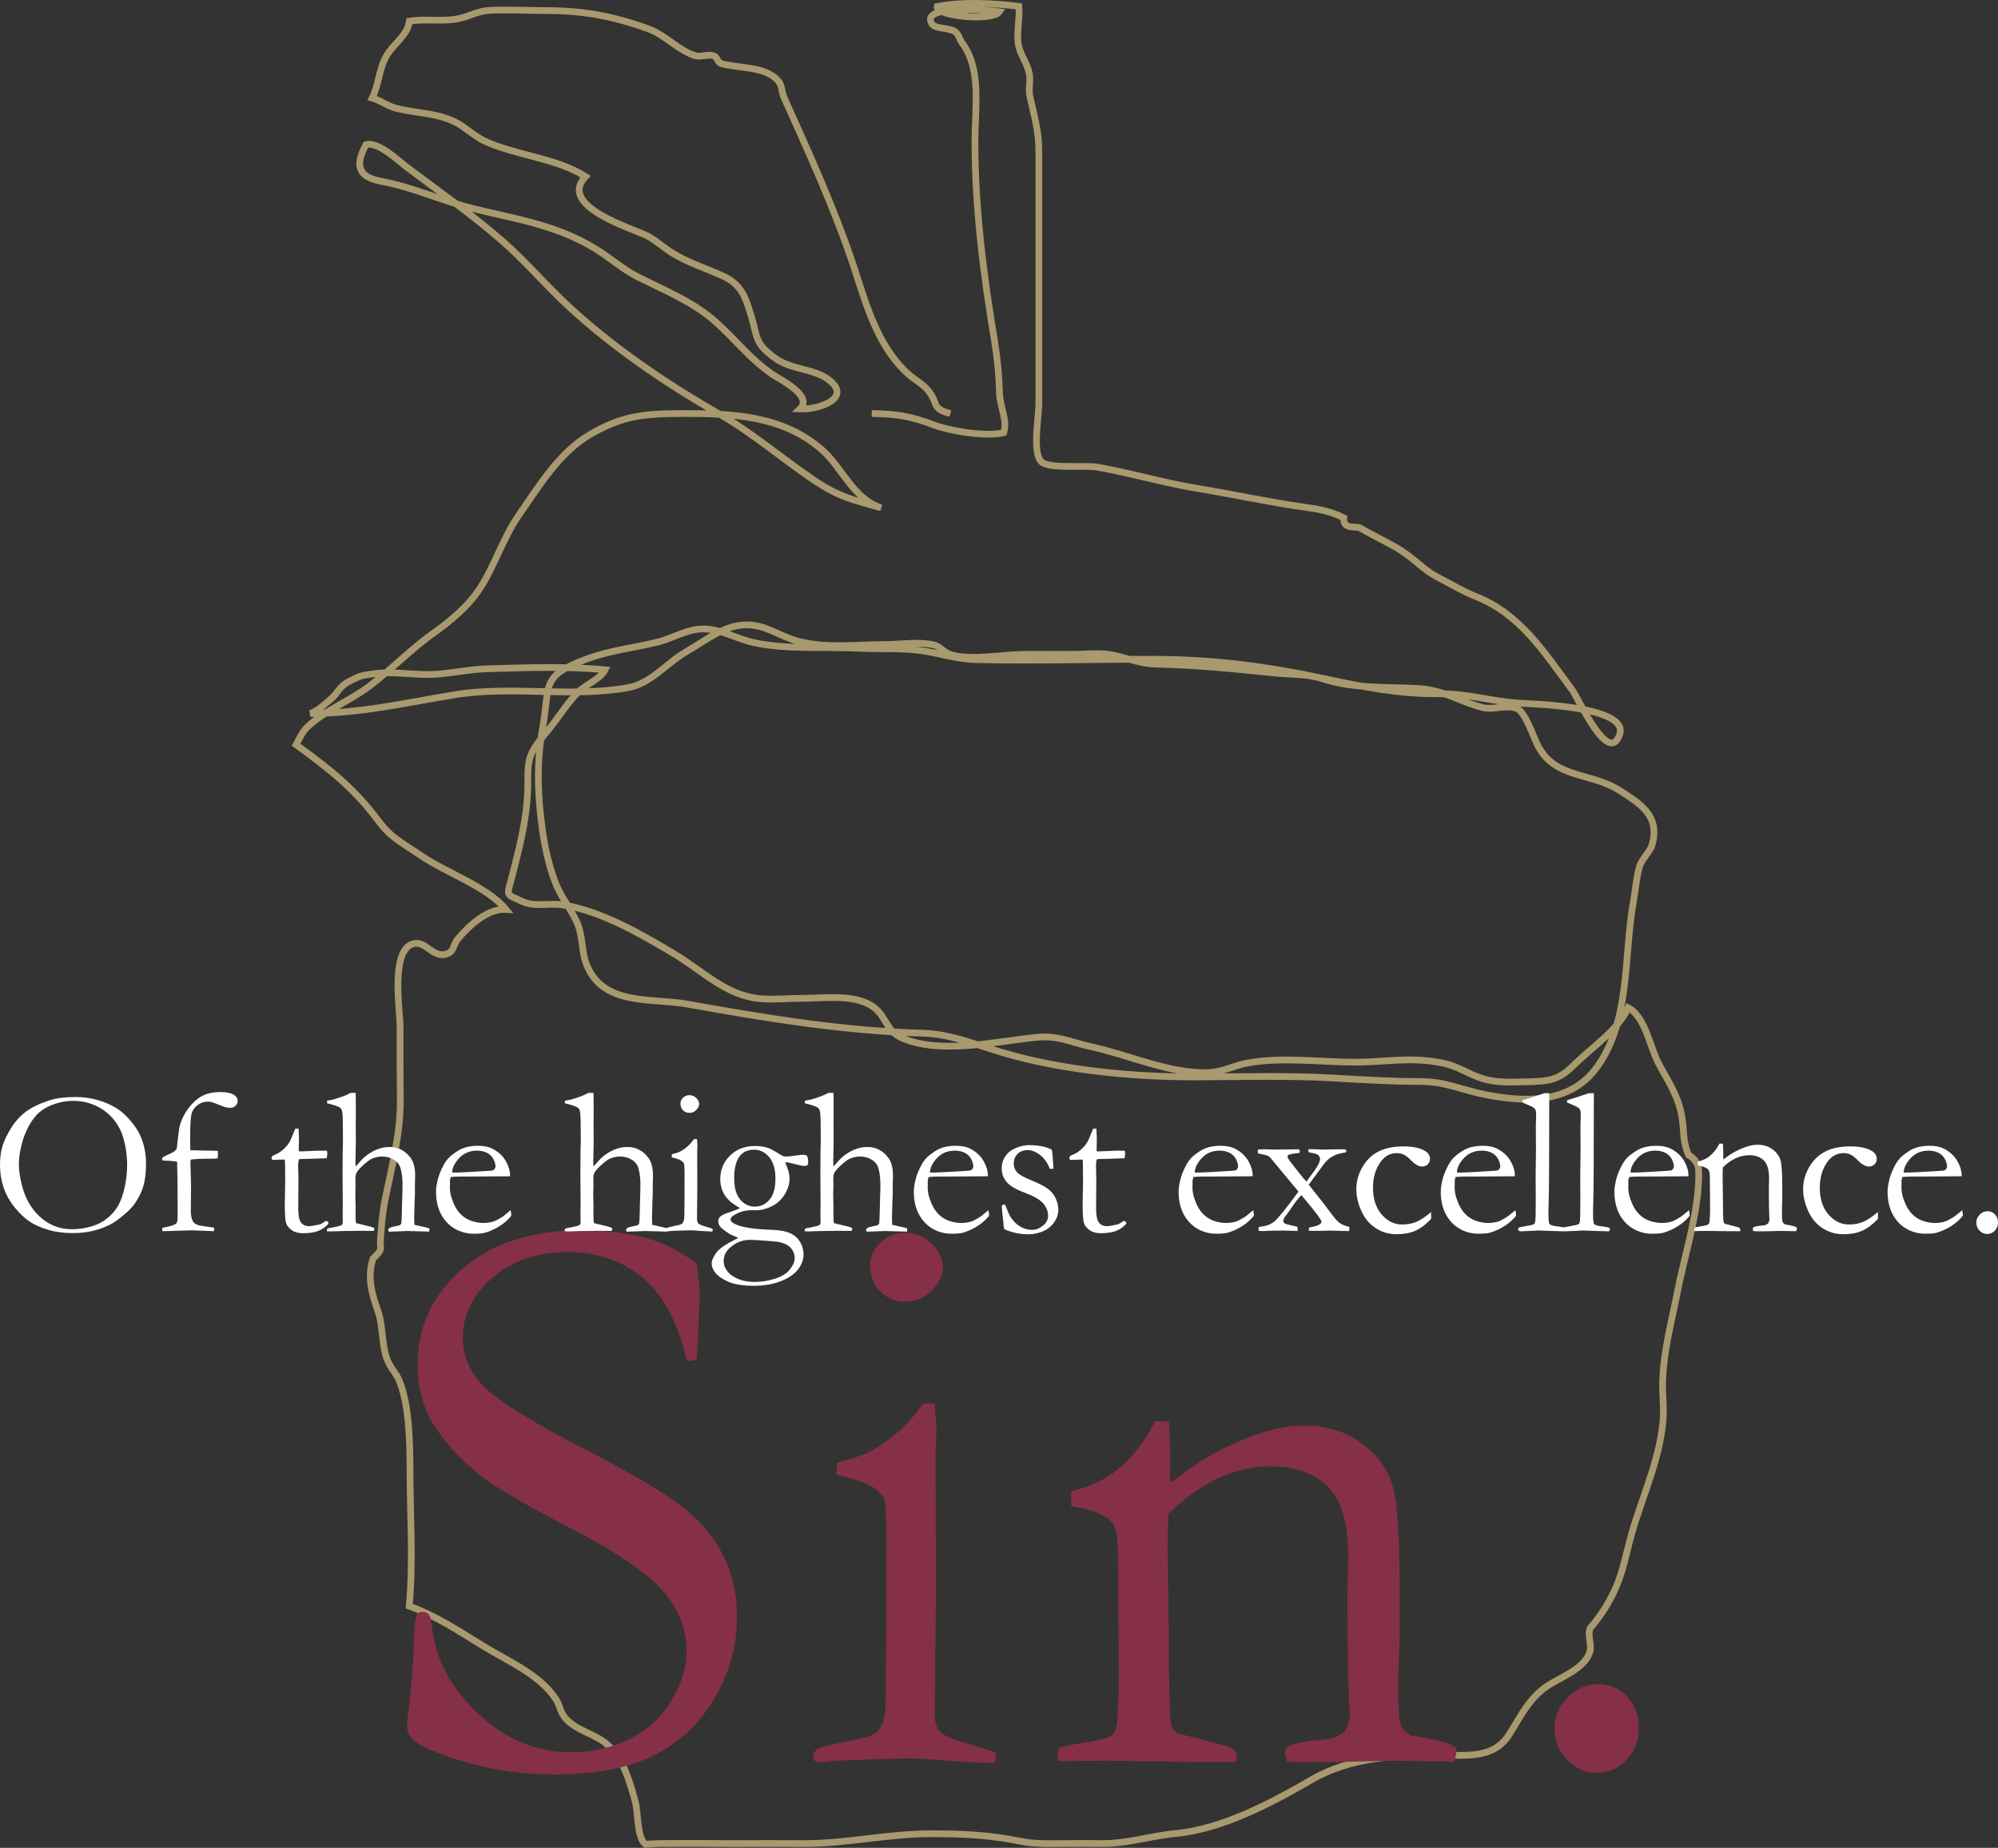 <?xml version="1.0" encoding="utf-8"?>
<!-- Generator: Adobe Illustrator 15.1.0, SVG Export Plug-In . SVG Version: 6.00 Build 0)  -->
<!DOCTYPE svg PUBLIC "-//W3C//DTD SVG 1.1//EN" "http://www.w3.org/Graphics/SVG/1.1/DTD/svg11.dtd">
<svg version="1.1" id="Ebene_1" xmlns="http://www.w3.org/2000/svg" xmlns:xlink="http://www.w3.org/1999/xlink" x="0px" y="0px"
	 width="169.341px" height="156.594px" viewBox="-5.643 -6.198 169.341 156.594"
	 enable-background="new -5.643 -6.198 169.341 156.594" xml:space="preserve">
<rect x="-5.643" y="-6.198" width="169.341" height="156.594" fill="#333333" stroke="none"/>
<path fill="none" stroke="#A8996E" stroke-width="0.57" d="M74.906,28.846c-1.57-0.406-1.055-0.814-1.738-1.769
	c-0.538-0.749-1.206-1.004-1.877-1.617c-2.609-2.39-3.515-5.881-4.569-9.056c-1.627-4.901-3.896-9.86-5.894-14.291
	c-0.314-0.697-0.078-1.106-0.73-1.679c-1.153-1.015-3.207-0.845-4.585-1.236c-0.344-0.097-0.387-0.591-0.657-0.67
	c-0.525-0.154-1.105,0.134-1.575-0.007c-1.389-0.417-2.538-1.754-3.946-2.264c-3.015-1.093-5.533-1.559-8.763-1.56
	c-1.538,0-3.125-0.094-4.665-0.019c-1.03,0.05-1.593,0.44-2.524,0.667c-1.416,0.344-2.858,0.018-4.32,0.248
	c-0.174,1.245-1.377,1.92-1.974,2.978c-0.635,1.125-0.614,2.411-1.189,3.538c0.884,0.271,1.237,0.685,2.167,0.905
	c1.741,0.412,3.312,0.351,4.905,1.147c0.797,0.398,1.659,1.249,2.587,1.656c2.675,1.175,5.984,1.399,8.426,2.945
	c-2.449,2.578,4.229,4.464,5.316,5.069c0.71,0.396,1.39,1.027,2.111,1.457c1.395,0.833,2.769,1.239,4.224,1.908
	c1.636,0.754,1.952,1.911,2.429,3.526c0.52,1.756,0.278,2.21,2.031,3.461c1.314,0.937,3.214,0.864,4.428,1.748
	c2.136,1.553-0.625,2.592-2.367,2.527c1.176-1.129-1.757-2.526-2.37-2.953c-1.974-1.374-3.146-3.015-4.933-4.565
	c-1.796-1.558-4.185-2.554-6.356-3.629c-1.349-0.668-2.331-1.6-3.626-2.396c-3.399-2.089-6.762-2.529-10.518-3.463
	c-2.562-0.637-4.957-1.782-7.678-2.284c-2.064-0.38-2.202-1.427-1.307-3.103c1.006-0.322,2.806,1.4,3.347,1.808
	c2.707,2.04,5.585,4.066,8.144,6.289c2.012,1.748,3.693,3.753,5.625,5.544c3.795,3.516,8.299,6.588,12.759,9.136
	c2.927,1.673,5.296,3.753,8.072,5.63c2.24,1.515,3.416,1.693,5.737,2.37c-2.362-0.727-3.342-3.451-5.025-4.918
	c-3.335-2.903-7.526-3.083-11.652-3.077c-3.247,0.006-5.188,0.109-8.068,1.812c-2.561,1.515-4.267,4.332-5.975,6.799
	c-1.37,1.98-2.011,4.205-3.264,6.153c-1,1.557-2.519,2.813-3.991,3.86c-1.859,1.32-3.491,3.004-5.315,4.405
	c-1.51,1.161-3.435,1.948-4.878,3.12c-0.888,0.722-0.904,0.942-1.429,1.918c2.862,2.094,4.881,3.647,6.964,6.439
	c1.088,1.457,1.904,1.787,3.744,3.036c2.023,1.373,5.5,2.566,7.077,4.478c-1.544-0.104-3.198,1.434-4.092,2.528
	c-0.459,0.562-0.259,1.141-1.128,1.298c-0.99,0.18-1.607-1.105-2.526-0.94c-2.103,0.379-1.229,5.642-1.229,7.045
	c0,2.033-0.007,4.066,0.02,6.1c0.037,2.922-0.706,5.701-1.288,8.557c-0.247,1.214-0.297,2.184-0.396,3.371
	c-0.011,0.276-0.005,0.55,0.019,0.824c-0.108,0.38-0.63,0.738-0.664,0.849c-0.472,1.554-0.105,2.897,0.438,4.427
	c0.47,1.322,0.286,3.182,0.903,4.367c0.425,0.819,0.668,0.901,0.958,1.657c0.814,2.128,0.849,5.333,0.853,7.627
	c0.006,3.743,0.284,7.61-0.069,11.333c2.362,0.862,4.238,2.141,6.352,3.432c2.034,1.24,4.742,2.391,6.073,4.444
	c0.459,0.708,0.314,1.155,0.993,1.813c0.907,0.885,2.318,1.16,3.3,1.985c1.4,1.179,1.933,3.056,2.437,4.884
	c0.272,0.984,0.134,3.147,0.892,3.633c0.665-0.065,1.332-0.09,2.001-0.071c1.787-0.028,3.578,0.003,5.364,0.003
	c1.978,0,3.955-0.016,5.932,0c3.669,0.029,7.187-0.836,10.907-0.833c2.755,0.001,4.991,0.114,7.614,0.647
	c1.153,0.234,2.264,0.189,3.457,0.186c1.105-0.005,2.213-0.02,3.319-0.003c2.197,0.033,4.134-0.642,6.298-0.845
	c3.977-0.371,8.137-2.584,11.614-4.6c3.186-1.848,7.127-2.074,10.804-2.048c2.369,0.017,4.565,0.302,5.863-1.729
	c0.908-1.424,1.473-2.684,2.782-3.789c1.157-0.978,3.627-1.663,4.066-3.25c0.183-0.658-0.233-1.326,0.031-1.998
	c0.88-1.012,1.594-2.133,2.142-3.365c0.683-1.527,0.929-3.104,1.387-4.686c0.916-3.168,2.34-6.196,2.638-9.479
	c0.101-1.118-0.065-2.29-0.03-3.41c0.079-2.552,0.781-5.139,1.271-7.631c0.524-2.672,1.451-5.64,1.706-8.331
	c0.049-0.52,0.155-1.8,0.011-2.3c-0.159-0.381-0.424-0.677-0.795-0.886c-0.502-1.191-0.356-1.842-0.547-3.133
	c-0.272-1.838-1.182-3.093-2.022-4.687c-0.691-1.312-1.104-3.935-2.551-4.664c-0.792,1.861-3.138,3.412-4.581,4.847
	c-1.334,1.326-2.102,1.39-4.089,1.434c-1.279,0.027-2.495,0.103-3.72-0.291c-1.164-0.375-2.033-1.03-3.286-1.289
	c-2.803-0.578-4.771-0.076-7.547-0.084c-2.907-0.01-6.237-0.463-9.095,0.084c-1.043,0.199-2.082,0.749-3.203,0.798
	c-3.236,0.144-6.799-1.497-9.92-2.172c-1.785-0.386-2.818-0.997-4.713-0.813c-3.406,0.334-8.157,1.493-11.432,0.032
	c-1.209-0.54-1.303-1.664-2.143-2.415c-1.521-1.36-4.316-0.928-6.206-0.927c-1.158,0.001-2.374,0.125-3.521,0.041
	c-2.958-0.215-4.94-2.348-7.481-3.86c-2.831-1.686-6.15-3.603-9.397-4.104c-1.074-0.166-2.361,0.207-3.396-0.287
	c-1.471-0.701-1.33-0.295-0.8-2.358c0.722-2.804,1.326-5.242,1.277-8.148c-0.034-2.063,0.55-2.563,1.84-4.156
	c0.798-0.986,1.563-2.225,2.449-3.101c0.635-0.628,1.854-1.074,2.258-1.866c-3.265-0.31-6.729-0.179-10.015-0.083
	c-1.464,0.043-2.834,0.356-4.285,0.459c-1.741,0.124-3.569-0.283-5.296-0.04c-1.08,0.152-1.103,0.15-2.024,0.612
	c-0.982,0.492-1.034,1.062-1.611,1.52c-0.608,0.481-0.858,0.853-1.736,1.237c4.166,0.002,8.175-0.928,12.24-1.592
	c4.834-0.789,9.943,0.267,14.702-0.603c1.916-0.35,3.23-2.076,4.902-3.041c1.622-0.936,3.146-2.221,4.99-2.274
	c1.768-0.051,2.761,0.924,4.527,1.393c2.314,0.614,5.024,0.276,7.39,0.269c1.217-0.003,3.024-0.285,4.248,0.082
	c0.323,0.097,0.713,0.603,1.248,0.771c1.712,0.539,4.501-0.021,6.313-0.021c1.361,0,2.723-0.001,4.082,0
	c0.869,0,1.808-0.108,2.669-0.031c1.554,0.14,2.742,0.828,4.334,0.862c3.444,0.074,6.671,0.402,10.074,0.752
	c1.411,0.146,2.692,0.056,4.056,0.49c2.687,0.854,5.228,0.678,8.072,0.821c2.227,0.111,3.553,1.134,5.539,1.627
	c0.841,0.208,2.143-0.296,2.906,0.093c0.71,0.361,1.381,2.456,1.742,3.143c1.484,2.831,4.504,2.212,6.95,3.801
	c1.669,1.085,3.437,2.103,2.719,4.591c-0.157,0.546-0.908,1.272-1.072,1.851c-0.259,0.915-0.34,2.011-0.512,2.971
	c-0.832,4.638-0.228,10.045-3.068,13.99c-2.231,3.1-5.987,3.043-9.474,2.356c-1.968-0.388-3.387-1.12-5.559-1.117
	c-2.458,0.003-4.846-0.151-7.306-0.293c-3.847-0.221-7.729-0.106-11.583-0.094c-5.327,0.018-11.387-0.556-16.482-2.062
	c-2.349-0.695-4.398-1.586-6.852-1.65c-6.543-0.174-13.355-1.289-19.797-2.45c-3.114-0.561-7.149,0.182-8.584-3.311
	c-0.482-1.173-0.294-2.553-0.905-3.787c-0.602-1.213-1.366-2.109-1.838-3.412c-0.49-1.353-0.833-2.9-1.014-4.213
	c-0.41-2.956-0.52-5.688,0.011-8.66c0.664-3.723-0.226-4.406,3.774-5.884c1.993-0.737,3.972-0.921,6.005-1.43
	c1.178-0.296,2.336-1.007,3.557-1.096c1.608-0.117,2.998,0.798,4.512,1.136c2.84,0.632,6.169,0.343,9.066,0.495
	c1.629,0.086,3.307-0.031,4.926,0.164c1.678,0.202,3.151,0.755,4.898,0.795c4.972,0.113,9.979-0.032,14.953-0.032
	c5.133,0,9.737,0.604,14.775,1.689c3.132,0.675,6.301,1.28,9.512,1.236c2.377-0.032,4.489,0.656,6.885,0.803
	c1.079,0.067,9.242,0.268,8.424,2.65c-0.932,2.717-3.521-3.106-4.014-3.768c-2.416-3.246-4.407-6.431-8.158-7.92
	c-1.107-0.44-2.048-1.023-3.109-1.564c-1.543-0.786-2.136-1.757-3.847-2.702c-0.977-0.54-1.995-1.039-2.96-1.595
	c-0.209-0.016-0.418-0.032-0.628-0.048c-0.481-0.022-0.703-0.277-0.666-0.765c-1.106-0.545-2.002-0.72-3.324-0.902
	c-2.971-0.412-6.058-1.099-8.945-1.566c-2.912-0.47-5.782-1.332-8.646-1.832c-0.998-0.174-4.024,0.176-4.7-0.438
	c-0.815-0.741-0.229-3.827-0.229-4.89V21.01v-8.83c0-1.836,0.002-3.672,0-5.508c0-1.839-0.387-2.962-0.762-4.72
	c-0.139-0.651,0.076-1.307-0.052-1.935c-0.185-0.905-0.689-1.425-0.896-2.311c-0.234-1.011,0.122-2.322,0.02-3.362
	c-2.1-0.284-4.855-0.401-6.932,0.008c-0.194,0.813,4.729,1.298,5.289,0.438c-0.711-0.1-6.938-0.661-5.7,1.075
	c0.263,0.368,1.469,0.309,1.901,0.602c0.366,0.249,0.405,0.681,0.653,1.013c1.63,2.177,1.069,5.511,1.063,8.223
	c-0.01,5.681,0.733,11.441,1.666,17.039c0.25,1.513,0.375,2.881,0.418,4.414c0.031,1.089,0.701,2.284,0.351,3.316
	c-1.582,0.364-4.532-0.136-5.925-0.664c-1.975-0.75-3.176-0.924-5.254-0.962"/>
<g>
	<path fill="#853046" d="M53.406,100.868c0.182,1.504,0.273,2.37,0.273,2.598l-0.137,3.042c-0.046,1.299-0.103,2.131-0.171,2.495
		c-0.205,0.091-0.376,0.137-0.513,0.137l-0.308-0.068c-0.729-3.19-1.965-5.515-3.709-6.973c-1.742-1.458-3.868-2.188-6.374-2.188
		c-2.598,0-4.729,0.729-6.392,2.188c-1.664,1.458-2.495,3.156-2.495,5.093c0,1.481,0.581,2.837,1.743,4.067s4.136,3.071,8.921,5.523
		c3.646,1.884,6.255,3.425,7.827,4.622s2.757,2.584,3.555,4.158c0.797,1.573,1.196,3.329,1.196,5.268
		c0,2.441-0.632,4.734-1.897,6.877c-1.264,2.145-2.968,3.759-5.109,4.842c-2.143,1.083-4.979,1.625-8.511,1.625
		c-3.076,0-6.027-0.49-8.853-1.47c-1.664-0.593-2.678-1.071-3.042-1.436c-0.365-0.364-0.547-0.752-0.547-1.162
		c0-0.251,0.022-0.569,0.068-0.957c0.318-2.688,0.489-4.899,0.513-6.631c0.045-1.071,0.125-1.697,0.239-1.88
		c0.091-0.159,0.262-0.239,0.513-0.239c0.205,0,0.37,0.074,0.496,0.222c0.124,0.148,0.21,0.428,0.256,0.838
		c0.25,2.803,1.549,5.31,3.896,7.52c2.324,2.211,4.956,3.315,7.896,3.315c1.8,0,3.457-0.376,4.974-1.128
		c1.515-0.752,2.699-1.84,3.555-3.264c0.854-1.424,1.281-2.809,1.281-4.153c0-1.846-0.649-3.532-1.948-5.059
		s-3.908-3.31-7.827-5.349c-3.92-2.039-6.472-3.526-7.656-4.461c-1.914-1.526-3.35-3.145-4.307-4.854
		c-0.707-1.321-1.06-2.859-1.06-4.614c0-3.167,1.253-5.851,3.76-8.05c2.506-2.198,5.867-3.298,10.083-3.298
		c2.324,0,4.329,0.263,6.016,0.786C50.842,99.262,52.107,99.934,53.406,100.868z"/>
	<path fill="#853046" d="M65.245,118.779l0.034-1.009c1.48-0.434,2.278-0.686,2.393-0.754c0.82-0.365,1.68-0.926,2.581-1.68
		c0.899-0.756,1.657-1.602,2.272-2.539c0.273-0.045,0.489-0.068,0.649-0.068l0.41,0.034c0.091,1.094,0.137,1.892,0.137,2.393
		c0,0.114-0.023,0.627-0.068,1.538v1.812l0.034,9.844l-0.103,10.425c-0.023,0.844,0.113,1.43,0.41,1.76
		c0.296,0.331,1.173,0.701,2.632,1.111c0.911,0.251,1.595,0.467,2.051,0.649c0.068,0.159,0.103,0.296,0.103,0.41
		c0,0.137-0.058,0.308-0.171,0.513c-0.889-0.023-2.028-0.08-3.418-0.171c-1.892-0.159-3.145-0.239-3.76-0.239
		c-0.297,0-2.119,0.057-5.469,0.171c-0.684,0.022-1.345,0.079-1.982,0.171c-0.114,0-0.297-0.034-0.547-0.103
		c-0.114-0.159-0.171-0.296-0.171-0.41c0-0.319,0.216-0.569,0.649-0.752c0.091-0.046,1.253-0.308,3.486-0.785
		c0.729-0.136,1.207-0.364,1.436-0.683c0.387-0.477,0.581-1.24,0.581-2.287c0.045-1.752,0.068-6.552,0.068-14.402
		c0-1.569-0.068-2.548-0.205-2.936c-0.114-0.271-0.416-0.584-0.906-0.938C67.882,119.501,66.84,119.143,65.245,118.779z
		 M68.116,101.039c0-0.752,0.291-1.401,0.871-1.948c0.582-0.547,1.282-0.82,2.103-0.82c0.843,0,1.583,0.308,2.222,0.923
		c0.638,0.615,0.957,1.276,0.957,1.982c0,0.707-0.319,1.373-0.957,2c-0.639,0.627-1.379,0.939-2.222,0.939
		c-0.844,0-1.55-0.285-2.119-0.854C68.401,102.692,68.116,101.951,68.116,101.039z"/>
	<path fill="#853046" d="M84.092,141.918c0.569-0.159,1.23-0.295,1.982-0.408c1.436-0.205,2.295-0.443,2.58-0.716
		s0.428-0.897,0.428-1.874l0.068-1.227c0.022-0.453,0.034-1.033,0.034-1.737l-0.068-10.458c0-1.407-0.183-2.316-0.547-2.725
		c-0.615-0.636-1.755-1.079-3.418-1.329v-1.247c1.663-0.457,2.939-1.052,3.828-1.783c1.299-1.027,2.393-2.422,3.281-4.182
		l1.162,0.034c0.068,1.075,0.103,1.841,0.103,2.298v2.264l0.034,0.617c0.273-0.184,0.592-0.412,0.957-0.687
		c1.367-1.028,2.769-1.87,4.204-2.521c1.436-0.652,2.711-1.104,3.828-1.355c0.706-0.183,1.504-0.274,2.393-0.274
		c1.868,0,3.475,0.502,4.819,1.506c1.344,1.005,2.216,2.185,2.614,3.542s0.599,4.056,0.599,8.094v5.168
		c0,0.137-0.017,0.593-0.052,1.368c-0.033,0.776-0.051,1.666-0.051,2.669c0,1.598,0.068,2.613,0.205,3.047
		c0.113,0.297,0.41,0.593,0.889,0.89c2.188,0.297,3.463,0.65,3.828,1.061v0.273c0,0.228-0.068,0.513-0.205,0.854h-0.649
		l-4.512-0.068l-4.443,0.103c-1.641,0.046-3.156,0.034-4.546-0.034l-0.205-0.718c0-0.137,0.079-0.319,0.239-0.547
		c0.615-0.273,1.48-0.456,2.598-0.548c0.66-0.045,1.116-0.113,1.367-0.205c0.25-0.091,0.558-0.273,0.923-0.548
		c0.273-0.548,0.41-1.004,0.41-1.369c0-0.159-0.023-0.479-0.068-0.958c-0.068-1.05-0.114-3.662-0.137-7.839v-1.78l0.068-2.738
		c0-2.943-0.593-4.974-1.777-6.092c-1.186-1.119-2.769-1.678-4.751-1.678c-1.527,0-3.02,0.336-4.478,1.008
		c-1.459,0.673-2.871,1.682-4.238,3.025c-0.046,1.094-0.068,2.028-0.068,2.803l0.103,7.554c0,3.942,0.057,6.357,0.171,7.246
		c0.045,0.364,0.125,0.615,0.239,0.752c0.182,0.183,0.547,0.331,1.094,0.444c0.547,0.114,1.179,0.273,1.897,0.479
		c0.717,0.205,1.189,0.33,1.418,0.376c0.455,0.114,0.763,0.342,0.923,0.684l-0.034,0.684h-3.589l-7.383-0.103
		c-1.709,0.023-2.792,0.034-3.247,0.034h-0.854l-0.068-0.444C83.99,142.443,84.024,142.215,84.092,141.918z"/>
	<path fill="#853046" d="M126.113,140.278c0-1.002,0.372-1.88,1.116-2.632s1.608-1.128,2.593-1.128c0.961,0,1.774,0.354,2.438,1.06
		s0.996,1.595,0.996,2.666s-0.35,1.972-1.048,2.7s-1.54,1.094-2.523,1.094c-0.962,0-1.798-0.371-2.508-1.111
		S126.113,141.303,126.113,140.278z"/>
</g>
<g>
	<path fill="#FFFFFF" d="M-5.643,92.506c0-0.598,0.071-1.129,0.215-1.595s0.386-0.972,0.726-1.517s0.75-1,1.23-1.366
		s1.146-0.69,1.995-0.972c0.598-0.193,1.354-0.289,2.268-0.289c0.615,0,1.217,0.082,1.807,0.246
		c0.588,0.164,1.123,0.393,1.604,0.686s0.961,0.744,1.441,1.354c0.334,0.422,0.586,0.875,0.756,1.361
		c0.223,0.639,0.334,1.299,0.334,1.979c0,0.773-0.074,1.414-0.225,1.924c-0.148,0.51-0.399,1.014-0.751,1.512
		c-0.275,0.387-0.747,0.832-1.415,1.336c-0.445,0.34-0.999,0.614-1.661,0.822s-1.377,0.312-2.145,0.312
		c-0.779,0-1.474-0.092-2.083-0.273s-1.118-0.402-1.525-0.663s-0.826-0.646-1.256-1.155c-0.432-0.51-0.758-1.072-0.98-1.688
		S-5.643,93.233-5.643,92.506z M0.456,97.973c0.492,0,1.003-0.068,1.533-0.206s1.001-0.366,1.411-0.686s0.73-0.683,0.962-1.09
		s0.418-0.931,0.559-1.569s0.211-1.277,0.211-1.916c0-0.797-0.117-1.584-0.352-2.363c-0.182-0.592-0.478-1.121-0.888-1.587
		s-0.905-0.826-1.485-1.081s-1.198-0.383-1.854-0.383c-0.533,0-1.055,0.088-1.564,0.264s-0.929,0.4-1.257,0.673
		s-0.633,0.659-0.914,1.16s-0.495,1.054-0.642,1.657s-0.22,1.137-0.22,1.6c0,0.486,0.073,1.037,0.22,1.652s0.347,1.148,0.603,1.6
		c0.254,0.451,0.567,0.851,0.939,1.199s0.79,0.615,1.253,0.8S-0.071,97.973,0.456,97.973z"/>
	<path fill="#FFFFFF" d="M10.486,91.276c1.459,0.035,2.235,0.053,2.329,0.053c0.012,0.129,0.018,0.227,0.018,0.291
		c0,0.076-0.009,0.189-0.026,0.342c-0.146,0.023-0.296,0.035-0.448,0.035h-0.334c-0.727,0-1.23,0.027-1.512,0.08
		c-0.012,0.135-0.018,0.236-0.018,0.307c0,0.029,0.003,0.074,0.009,0.133c0.029,0.92,0.044,1.477,0.044,1.67l-0.018,2.258
		c0,0.334,0.056,0.613,0.167,0.836c0.064,0.129,0.185,0.23,0.36,0.307c0.111,0.053,0.381,0.105,0.809,0.158
		c0.322,0.047,0.539,0.08,0.65,0.098c0,0.123-0.009,0.217-0.026,0.281l-0.123,0.008c-0.281-0.018-0.647-0.031-1.099-0.043
		l-0.65-0.027l-2.215,0.07h-0.29L8.104,97.86c0.088-0.018,0.152-0.033,0.193-0.045c0.504-0.094,0.829-0.199,0.976-0.316
		c0.059-0.047,0.1-0.131,0.123-0.254c0.012-0.07,0.018-0.398,0.018-0.984c0-1.67-0.015-3.004-0.044-4
		c-0.152-0.047-0.387-0.076-0.703-0.088c-0.117,0-0.302-0.012-0.554-0.035l-0.018-0.098c0-0.071,0.029-0.131,0.088-0.179
		c0.023-0.023,0.27-0.146,0.738-0.366c0.182-0.082,0.311-0.184,0.387-0.307c0.041-0.064,0.064-0.199,0.07-0.404
		c0.006-0.094,0.023-0.256,0.053-0.484c0.07-0.604,0.126-0.978,0.167-1.119c0.105-0.393,0.282-0.784,0.532-1.175
		c0.248-0.39,0.549-0.731,0.9-1.026c0.258-0.211,0.549-0.369,0.875-0.475c0.324-0.105,0.695-0.158,1.111-0.158
		c0.557,0,0.964,0.09,1.222,0.27c0.176,0.123,0.264,0.28,0.264,0.473c0,0.162-0.062,0.303-0.185,0.419s-0.275,0.175-0.457,0.175
		c-0.223,0-0.463-0.057-0.721-0.168c-0.486-0.193-0.762-0.299-0.826-0.316c-0.111-0.029-0.226-0.043-0.343-0.043
		c-0.322,0-0.617,0.103-0.884,0.309s-0.435,0.459-0.505,0.759s-0.105,0.974-0.105,2.021C10.477,90.619,10.48,90.964,10.486,91.276z"
		/>
	<path fill="#FFFFFF" d="M19.39,89.44l0.272,0.008l0.035,0.836l-0.018,1.08c0.111,0.006,0.182,0.01,0.211,0.01
		c0.152,0,0.442-0.012,0.87-0.035c0.275-0.018,0.539-0.027,0.791-0.027c0.117,0,0.293,0.004,0.527,0.01
		c0.012,0.117,0.018,0.211,0.018,0.281c0,0.076-0.018,0.195-0.053,0.359h-0.149l-1.362,0.045l-0.677,0.018l-0.158,0.018
		c-0.047,0.146-0.07,0.316-0.07,0.51l0.026,1.318l-0.018,2.32c0,0.609,0.079,1.014,0.237,1.213c0.152,0.205,0.381,0.307,0.686,0.307
		c0.152,0,0.439-0.047,0.861-0.141c0.129-0.029,0.302-0.125,0.519-0.289h0.079c0.053,0,0.095,0.016,0.128,0.048
		c0.031,0.032,0.048,0.075,0.048,0.128l-0.009,0.061c-0.252,0.275-0.541,0.477-0.865,0.603c-0.326,0.126-0.758,0.188-1.297,0.188
		c-0.381,0-0.696-0.088-0.945-0.264s-0.408-0.383-0.479-0.623s-0.105-0.766-0.105-1.574l0.035-1.977L18.52,92.92v-0.352
		c0-0.164-0.006-0.328-0.018-0.492l-0.149-0.01l-0.721,0.027l-0.07,0.008c-0.064,0-0.113-0.014-0.145-0.043
		c-0.033-0.029-0.049-0.064-0.049-0.105c0-0.07,0.021-0.128,0.066-0.172c0.043-0.044,0.177-0.113,0.399-0.207
		c0.152-0.064,0.329-0.186,0.532-0.364c0.201-0.179,0.373-0.376,0.514-0.593c0.07-0.117,0.17-0.34,0.299-0.668
		C19.273,89.709,19.343,89.539,19.39,89.44z"/>
	<path fill="#FFFFFF" d="M22.124,97.903c0.686-0.123,1.081-0.217,1.187-0.28c0.064-0.041,0.097-0.135,0.097-0.281l-0.009-0.579
		l0.009-1.027l-0.018-2.617l0.009-0.975v-0.694l0.026-0.853c0-1.334-0.013-2.132-0.04-2.393c-0.025-0.26-0.077-0.423-0.153-0.487
		c-0.141-0.134-0.527-0.274-1.16-0.421V87.25c0-0.041,0.006-0.1,0.018-0.176c0.082-0.012,0.161-0.025,0.237-0.043
		s0.149-0.029,0.22-0.035c0.697-0.199,1.204-0.393,1.521-0.58h0.431c0.012,0.164,0.018,0.683,0.018,1.557l-0.009,1.116l0.009,1.442
		l-0.035,1.775c0,0.105,0.006,0.223,0.018,0.352c0.37-0.428,0.64-0.713,0.81-0.854c0.306-0.246,0.631-0.441,0.978-0.586
		c0.347-0.144,0.71-0.215,1.092-0.215c0.722,0,1.312,0.304,1.77,0.912c0.265,0.357,0.396,0.863,0.396,1.52l-0.026,0.895l0.009,0.5
		l-0.035,0.869c-0.023,0.721-0.035,1.147-0.035,1.282c0,0.151,0.006,0.356,0.018,0.614l0.501,0.114
		c0.334,0.07,0.592,0.134,0.773,0.192l-0.009,0.273l-1.872-0.053c-0.105,0-0.393,0.012-0.861,0.035
		c-0.287,0.012-0.454,0.018-0.501,0.018H27.31c-0.029-0.053-0.044-0.098-0.044-0.133v-0.078c0.082-0.105,0.234-0.176,0.457-0.211
		l0.527-0.123c0.07-0.059,0.111-0.12,0.123-0.185c0.023-0.151,0.05-0.907,0.079-2.265l0.018-0.648
		c0.023-0.686-0.029-1.252-0.158-1.703c-0.083-0.311-0.27-0.557-0.56-0.742c-0.291-0.184-0.627-0.275-1.009-0.275
		c-0.317,0-0.616,0.066-0.898,0.201c-0.193,0.1-0.426,0.272-0.696,0.518c-0.27,0.246-0.458,0.457-0.563,0.633
		c-0.07,0.116-0.105,0.309-0.105,0.578l0.009,0.613l-0.018,0.639c0,0.053,0.009,0.418,0.026,1.096l-0.009,0.561l0.018,0.612
		c0.006,0.088,0.015,0.151,0.026,0.192l1.239,0.299c0.064,0.018,0.161,0.054,0.29,0.107l0.026,0.1c0,0.029-0.015,0.078-0.044,0.145
		c-0.17,0.006-0.299,0.008-0.387,0.008l-0.686-0.008l-1.512,0.018l-1.134,0.035c-0.059-0.006-0.146-0.012-0.264-0.018l-0.009-0.062
		C22.054,98.031,22.077,97.973,22.124,97.903z"/>
	<path fill="#FFFFFF" d="M37.585,93.483l-3.524,0.025l-0.668-0.001c-0.27,0-0.545,0.013-0.826,0.036
		c-0.053,0.176-0.079,0.297-0.079,0.361l0.009,0.088v0.088l-0.009,0.43c0,0.357,0.112,0.796,0.338,1.314s0.548,0.914,0.967,1.187
		s0.942,0.417,1.569,0.435c0.334-0.018,0.601-0.059,0.8-0.123s0.48-0.213,0.844-0.447l0.633-0.52l0.053,0.352
		c0,0.041-0.003,0.086-0.009,0.133c-0.264,0.334-0.598,0.627-1.002,0.879s-0.814,0.436-1.23,0.553
		c-0.199,0.053-0.527,0.08-0.984,0.08c-0.416,0-0.826-0.086-1.23-0.256c-0.598-0.258-1.067-0.672-1.411-1.243
		c-0.342-0.571-0.514-1.265-0.514-2.079c0-0.258,0.049-0.588,0.145-0.992c0.098-0.404,0.271-0.836,0.523-1.293
		c0.17-0.311,0.378-0.564,0.624-0.764c0.352-0.281,0.659-0.479,0.923-0.59c0.381-0.158,0.823-0.236,1.327-0.236
		c0.545,0,0.99,0.1,1.336,0.299c0.469,0.264,0.818,0.604,1.05,1.02s0.348,0.797,0.348,1.143V93.483z M32.681,93.166h0.413
		c0.299,0,1.189-0.047,2.672-0.141c0.234-0.012,0.378-0.035,0.431-0.07c0.105-0.111,0.158-0.211,0.158-0.299
		c0-0.182-0.059-0.389-0.176-0.62s-0.298-0.41-0.541-0.536s-0.525-0.189-0.848-0.189c-0.68,0-1.225,0.256-1.635,0.766
		C32.839,92.463,32.681,92.826,32.681,93.166z"/>
	<path fill="#FFFFFF" d="M42.281,97.903c0.686-0.123,1.081-0.217,1.187-0.28c0.064-0.041,0.097-0.135,0.097-0.281l-0.009-0.579
		l0.009-1.027l-0.018-2.617l0.009-0.975v-0.694l0.026-0.853c0-1.334-0.013-2.132-0.04-2.393c-0.025-0.26-0.077-0.423-0.153-0.487
		c-0.141-0.134-0.527-0.274-1.16-0.421V87.25c0-0.041,0.006-0.1,0.018-0.176c0.082-0.012,0.161-0.025,0.237-0.043
		s0.149-0.029,0.22-0.035c0.697-0.199,1.204-0.393,1.521-0.58h0.431c0.012,0.164,0.018,0.683,0.018,1.557l-0.009,1.116l0.009,1.442
		l-0.035,1.775c0,0.105,0.006,0.223,0.018,0.352c0.37-0.428,0.64-0.713,0.81-0.854c0.306-0.246,0.631-0.441,0.978-0.586
		c0.347-0.144,0.71-0.215,1.092-0.215c0.722,0,1.312,0.304,1.77,0.912c0.265,0.357,0.396,0.863,0.396,1.52l-0.026,0.895l0.009,0.5
		l-0.035,0.869c-0.023,0.721-0.035,1.147-0.035,1.282c0,0.151,0.006,0.356,0.018,0.614l0.501,0.114
		c0.334,0.07,0.592,0.134,0.773,0.192l-0.009,0.273l-1.872-0.053c-0.105,0-0.393,0.012-0.861,0.035
		c-0.287,0.012-0.454,0.018-0.501,0.018h-0.193c-0.029-0.053-0.044-0.098-0.044-0.133v-0.078c0.082-0.105,0.234-0.176,0.457-0.211
		l0.527-0.123c0.07-0.059,0.111-0.12,0.123-0.185c0.023-0.151,0.05-0.907,0.079-2.265l0.018-0.648
		c0.023-0.686-0.029-1.252-0.158-1.703c-0.083-0.311-0.27-0.557-0.56-0.742c-0.291-0.184-0.627-0.275-1.009-0.275
		c-0.317,0-0.616,0.066-0.898,0.201c-0.193,0.1-0.426,0.272-0.696,0.518c-0.27,0.246-0.458,0.457-0.563,0.633
		c-0.07,0.116-0.105,0.309-0.105,0.578l0.009,0.613l-0.018,0.639c0,0.053,0.009,0.418,0.026,1.096l-0.009,0.561l0.018,0.612
		c0.006,0.088,0.015,0.151,0.026,0.192l1.239,0.299c0.064,0.018,0.161,0.054,0.29,0.107l0.026,0.1c0,0.029-0.015,0.078-0.044,0.145
		c-0.17,0.006-0.299,0.008-0.387,0.008l-0.686-0.008l-1.512,0.018l-1.134,0.035c-0.059-0.006-0.146-0.012-0.264-0.018l-0.009-0.062
		C42.21,98.031,42.234,97.973,42.281,97.903z"/>
	<path fill="#FFFFFF" d="M51.289,91.883l0.009-0.26c0.381-0.111,0.586-0.176,0.615-0.193c0.211-0.095,0.432-0.238,0.663-0.433
		s0.427-0.411,0.585-0.653c0.07-0.012,0.126-0.018,0.167-0.018l0.105,0.01c0.023,0.281,0.035,0.486,0.035,0.615
		c0,0.029-0.006,0.16-0.018,0.395v0.467l0.009,2.531l-0.026,2.68c-0.006,0.217,0.029,0.368,0.105,0.453s0.302,0.18,0.677,0.285
		c0.234,0.064,0.41,0.121,0.527,0.168c0.018,0.041,0.026,0.076,0.026,0.105c0,0.035-0.015,0.078-0.044,0.131
		c-0.229-0.006-0.521-0.02-0.879-0.043c-0.486-0.041-0.809-0.062-0.967-0.062c-0.076,0-0.545,0.016-1.406,0.045
		c-0.176,0.006-0.346,0.02-0.51,0.043c-0.029,0-0.076-0.008-0.141-0.025c-0.029-0.041-0.044-0.076-0.044-0.105
		c0-0.082,0.056-0.146,0.167-0.193c0.023-0.012,0.322-0.08,0.896-0.202c0.188-0.035,0.311-0.094,0.369-0.176
		c0.1-0.122,0.149-0.319,0.149-0.588c0.012-0.45,0.018-1.685,0.018-3.704c0-0.403-0.018-0.654-0.053-0.754
		c-0.029-0.07-0.107-0.15-0.232-0.242C51.967,92.069,51.699,91.977,51.289,91.883z M52.028,87.321c0-0.193,0.074-0.359,0.225-0.5
		c0.148-0.141,0.329-0.211,0.54-0.211c0.217,0,0.407,0.078,0.571,0.236s0.246,0.328,0.246,0.51s-0.082,0.354-0.246,0.515
		s-0.354,0.241-0.571,0.241s-0.398-0.072-0.545-0.219S52.028,87.555,52.028,87.321z"/>
	<path fill="#FFFFFF" d="M56.933,98.703c-0.07-0.035-0.296-0.133-0.677-0.291c-0.445-0.287-0.727-0.5-0.844-0.641
		s-0.176-0.297-0.176-0.467c0-0.152,0.044-0.275,0.132-0.369c0.129-0.135,0.384-0.264,0.765-0.387s0.694-0.242,0.94-0.359
		c-0.076-0.053-0.196-0.129-0.36-0.229c-0.873-0.539-1.31-1.287-1.31-2.242c0-0.785,0.277-1.448,0.83-1.99
		c0.555-0.542,1.265-0.812,2.132-0.812c0.393,0,0.753,0.055,1.081,0.166c0.188,0.059,0.466,0.205,0.835,0.439
		c0.234,0.146,0.372,0.229,0.413,0.246c0.094,0.029,0.199,0.045,0.316,0.045c0.1,0,0.341-0.025,0.725-0.075s0.611-0.075,0.682-0.075
		c0.135,0,0.246,0.027,0.334,0.08c0.07,0.117,0.105,0.312,0.105,0.588c0,0.094-0.025,0.164-0.074,0.211
		c-0.051,0.047-0.122,0.07-0.216,0.07c-0.164,0-0.435-0.051-0.813-0.153c-0.377-0.103-0.607-0.153-0.689-0.153
		c-0.029,0-0.085,0.006-0.167,0.018c0.252,0.504,0.378,0.963,0.378,1.379s-0.132,0.848-0.396,1.293s-0.627,0.785-1.09,1.02
		s-0.932,0.352-1.406,0.352c-0.035,0-0.135-0.004-0.299-0.01c-0.539,0-1.034,0.135-1.485,0.404
		c-0.217,0.135-0.325,0.262-0.325,0.379c0,0.123,0.105,0.242,0.316,0.359c0.557,0.299,1.611,0.473,3.164,0.52
		c0.674,0.023,1.198,0.119,1.573,0.289s0.657,0.421,0.848,0.752s0.286,0.672,0.286,1.023c0,0.475-0.161,0.914-0.483,1.318
		s-0.812,0.732-1.468,0.984s-1.409,0.379-2.259,0.379c-0.938,0-1.661-0.115-2.171-0.344s-0.872-0.477-1.085-0.746
		c-0.215-0.27-0.321-0.537-0.321-0.801c0-0.229,0.117-0.514,0.352-0.856s0.721-0.702,1.459-1.077
		C56.701,98.828,56.851,98.75,56.933,98.703z M56.291,101.823c0.533,0.41,1.207,0.615,2.021,0.615c0.58,0,1.158-0.092,1.735-0.276
		s0.999-0.448,1.266-0.791s0.4-0.667,0.4-0.972c0-0.188-0.047-0.373-0.141-0.558s-0.222-0.337-0.383-0.457s-0.373-0.216-0.637-0.286
		c-0.188-0.053-0.454-0.09-0.8-0.113c-0.984-0.076-1.588-0.115-1.811-0.115c-0.627,0-1.187,0.211-1.679,0.633
		c-0.381,0.328-0.571,0.721-0.571,1.178C55.694,101.102,55.893,101.483,56.291,101.823z M56.581,93.684
		c0,0.527,0.079,0.969,0.237,1.323s0.375,0.618,0.65,0.791s0.554,0.259,0.835,0.259c0.51,0,0.933-0.194,1.27-0.584
		s0.506-0.982,0.506-1.779c0-0.803-0.176-1.414-0.527-1.833s-0.776-0.628-1.274-0.628c-0.557,0-0.979,0.199-1.266,0.598
		S56.581,92.846,56.581,93.684z"/>
	<path fill="#FFFFFF" d="M62.62,97.903c0.686-0.123,1.081-0.217,1.187-0.28c0.064-0.041,0.097-0.135,0.097-0.281l-0.009-0.579
		l0.009-1.027l-0.018-2.617l0.009-0.975v-0.694l0.026-0.853c0-1.334-0.013-2.132-0.04-2.393c-0.025-0.26-0.077-0.423-0.153-0.487
		c-0.141-0.134-0.527-0.274-1.16-0.421V87.25c0-0.041,0.006-0.1,0.018-0.176c0.082-0.012,0.161-0.025,0.237-0.043
		s0.149-0.029,0.22-0.035c0.697-0.199,1.204-0.393,1.521-0.58h0.431c0.012,0.164,0.018,0.683,0.018,1.557l-0.009,1.116l0.009,1.442
		l-0.035,1.775c0,0.105,0.006,0.223,0.018,0.352c0.37-0.428,0.64-0.713,0.81-0.854c0.306-0.246,0.631-0.441,0.978-0.586
		c0.347-0.144,0.71-0.215,1.092-0.215c0.722,0,1.312,0.304,1.77,0.912c0.265,0.357,0.396,0.863,0.396,1.52l-0.026,0.895l0.009,0.5
		l-0.035,0.869c-0.023,0.721-0.035,1.147-0.035,1.282c0,0.151,0.006,0.356,0.018,0.614l0.501,0.114
		c0.334,0.07,0.592,0.134,0.773,0.192l-0.009,0.273l-1.872-0.053c-0.105,0-0.393,0.012-0.861,0.035
		c-0.287,0.012-0.454,0.018-0.501,0.018h-0.193c-0.029-0.053-0.044-0.098-0.044-0.133v-0.078c0.082-0.105,0.234-0.176,0.457-0.211
		l0.527-0.123c0.07-0.059,0.111-0.12,0.123-0.185c0.023-0.151,0.05-0.907,0.079-2.265l0.018-0.648
		c0.023-0.686-0.029-1.252-0.158-1.703c-0.083-0.311-0.27-0.557-0.56-0.742c-0.291-0.184-0.627-0.275-1.009-0.275
		c-0.317,0-0.616,0.066-0.898,0.201c-0.193,0.1-0.426,0.272-0.696,0.518c-0.27,0.246-0.458,0.457-0.563,0.633
		c-0.07,0.116-0.105,0.309-0.105,0.578l0.009,0.613l-0.018,0.639c0,0.053,0.009,0.418,0.026,1.096l-0.009,0.561l0.018,0.612
		c0.006,0.088,0.015,0.151,0.026,0.192l1.239,0.299c0.064,0.018,0.161,0.054,0.29,0.107l0.026,0.1c0,0.029-0.015,0.078-0.044,0.145
		c-0.17,0.006-0.299,0.008-0.387,0.008l-0.686-0.008l-1.512,0.018l-1.134,0.035c-0.059-0.006-0.146-0.012-0.264-0.018l-0.009-0.062
		C62.55,98.031,62.573,97.973,62.62,97.903z"/>
	<path fill="#FFFFFF" d="M78.081,93.483l-3.524,0.025l-0.668-0.001c-0.27,0-0.545,0.013-0.826,0.036
		c-0.053,0.176-0.079,0.297-0.079,0.361l0.009,0.088v0.088l-0.009,0.43c0,0.357,0.112,0.796,0.338,1.314s0.548,0.914,0.967,1.187
		s0.942,0.417,1.569,0.435c0.334-0.018,0.601-0.059,0.8-0.123s0.48-0.213,0.844-0.447l0.633-0.52l0.053,0.352
		c0,0.041-0.003,0.086-0.009,0.133c-0.264,0.334-0.598,0.627-1.002,0.879s-0.814,0.436-1.23,0.553
		c-0.199,0.053-0.527,0.08-0.984,0.08c-0.416,0-0.826-0.086-1.23-0.256c-0.598-0.258-1.067-0.672-1.411-1.243
		c-0.342-0.571-0.514-1.265-0.514-2.079c0-0.258,0.049-0.588,0.145-0.992c0.098-0.404,0.271-0.836,0.523-1.293
		c0.17-0.311,0.378-0.564,0.624-0.764c0.352-0.281,0.659-0.479,0.923-0.59c0.381-0.158,0.823-0.236,1.327-0.236
		c0.545,0,0.99,0.1,1.336,0.299c0.469,0.264,0.818,0.604,1.05,1.02s0.348,0.797,0.348,1.143V93.483z M73.177,93.166h0.413
		c0.299,0,1.189-0.047,2.672-0.141c0.234-0.012,0.378-0.035,0.431-0.07c0.105-0.111,0.158-0.211,0.158-0.299
		c0-0.182-0.059-0.389-0.176-0.62s-0.298-0.41-0.541-0.536s-0.525-0.189-0.848-0.189c-0.68,0-1.225,0.256-1.635,0.766
		C73.335,92.463,73.177,92.826,73.177,93.166z"/>
	<path fill="#FFFFFF" d="M79.54,95.891c0.217,0.557,0.381,0.916,0.492,1.08c0.223,0.334,0.489,0.594,0.8,0.778
		s0.647,0.276,1.011,0.276c0.334,0,0.665-0.143,0.993-0.43c0.234-0.217,0.352-0.469,0.352-0.756c0-0.381-0.138-0.732-0.413-1.055
		c-0.275-0.316-0.799-0.62-1.568-0.91c-0.771-0.29-1.288-0.6-1.552-0.928s-0.396-0.703-0.396-1.125c0-0.398,0.108-0.75,0.325-1.055
		s0.516-0.534,0.896-0.689s0.732-0.232,1.055-0.232c0.416,0,0.789,0.031,1.12,0.096s0.617,0.164,0.857,0.299
		c0.047,0.299,0.085,0.738,0.114,1.318l0.018,0.281c-0.076,0.006-0.141,0.01-0.193,0.01h-0.123
		c-0.176-0.486-0.444-0.872-0.804-1.156c-0.361-0.284-0.717-0.426-1.068-0.426s-0.636,0.106-0.853,0.32s-0.325,0.494-0.325,0.84
		c0,0.264,0.088,0.498,0.264,0.703s0.587,0.438,1.234,0.701c0.647,0.262,1.119,0.506,1.416,0.732c0.295,0.226,0.514,0.5,0.654,0.822
		s0.211,0.631,0.211,0.924c0,0.404-0.134,0.783-0.4,1.135s-0.601,0.6-1.002,0.743s-0.76,0.216-1.076,0.216
		c-0.744,0-1.43-0.139-2.057-0.414c-0.059-0.047-0.091-0.135-0.097-0.264c0-0.053-0.006-0.137-0.018-0.254
		c-0.094-0.791-0.141-1.26-0.141-1.406c0-0.07,0.015-0.117,0.044-0.141S79.417,95.891,79.54,95.891z"/>
	<path fill="#FFFFFF" d="M87.012,89.44l0.272,0.008l0.035,0.836l-0.018,1.08c0.111,0.006,0.182,0.01,0.211,0.01
		c0.152,0,0.442-0.012,0.87-0.035c0.275-0.018,0.539-0.027,0.791-0.027c0.117,0,0.293,0.004,0.527,0.01
		c0.012,0.117,0.018,0.211,0.018,0.281c0,0.076-0.018,0.195-0.053,0.359h-0.149l-1.362,0.045l-0.677,0.018l-0.158,0.018
		c-0.047,0.146-0.07,0.316-0.07,0.51l0.026,1.318l-0.018,2.32c0,0.609,0.079,1.014,0.237,1.213c0.152,0.205,0.381,0.307,0.686,0.307
		c0.152,0,0.439-0.047,0.861-0.141c0.129-0.029,0.302-0.125,0.519-0.289h0.079c0.053,0,0.095,0.016,0.128,0.048
		c0.031,0.032,0.048,0.075,0.048,0.128l-0.009,0.061c-0.252,0.275-0.541,0.477-0.865,0.603c-0.326,0.126-0.758,0.188-1.297,0.188
		c-0.381,0-0.696-0.088-0.945-0.264s-0.408-0.383-0.479-0.623s-0.105-0.766-0.105-1.574l0.035-1.977l-0.009-0.949v-0.352
		c0-0.164-0.006-0.328-0.018-0.492l-0.149-0.01l-0.721,0.027l-0.07,0.008c-0.064,0-0.113-0.014-0.145-0.043
		c-0.033-0.029-0.049-0.064-0.049-0.105c0-0.07,0.021-0.128,0.066-0.172c0.043-0.044,0.177-0.113,0.399-0.207
		c0.152-0.064,0.329-0.186,0.532-0.364c0.201-0.179,0.373-0.376,0.514-0.593c0.07-0.117,0.17-0.34,0.299-0.668
		C86.895,89.709,86.965,89.539,87.012,89.44z"/>
	<path fill="#FFFFFF" d="M100.523,93.483l-3.524,0.025l-0.668-0.001c-0.27,0-0.545,0.013-0.826,0.036
		c-0.053,0.176-0.079,0.297-0.079,0.361l0.009,0.088v0.088l-0.009,0.43c0,0.357,0.112,0.796,0.338,1.314s0.548,0.914,0.967,1.187
		s0.942,0.417,1.569,0.435c0.334-0.018,0.601-0.059,0.8-0.123s0.48-0.213,0.844-0.447l0.633-0.52l0.053,0.352
		c0,0.041-0.003,0.086-0.009,0.133c-0.264,0.334-0.598,0.627-1.002,0.879s-0.814,0.436-1.23,0.553
		c-0.199,0.053-0.527,0.08-0.984,0.08c-0.416,0-0.826-0.086-1.23-0.256c-0.598-0.258-1.067-0.672-1.411-1.243
		c-0.342-0.571-0.514-1.265-0.514-2.079c0-0.258,0.049-0.588,0.145-0.992c0.098-0.404,0.271-0.836,0.523-1.293
		c0.17-0.311,0.378-0.564,0.624-0.764c0.352-0.281,0.659-0.479,0.923-0.59c0.381-0.158,0.823-0.236,1.327-0.236
		c0.545,0,0.99,0.1,1.336,0.299c0.469,0.264,0.818,0.604,1.05,1.02s0.348,0.797,0.348,1.143V93.483z M95.618,93.166h0.413
		c0.299,0,1.189-0.047,2.672-0.141c0.234-0.012,0.378-0.035,0.431-0.07c0.105-0.111,0.158-0.211,0.158-0.299
		c0-0.182-0.059-0.389-0.176-0.62s-0.298-0.41-0.541-0.536s-0.525-0.189-0.848-0.189c-0.68,0-1.225,0.256-1.635,0.766
		C95.777,92.463,95.618,92.826,95.618,93.166z"/>
	<path fill="#FFFFFF" d="M100.981,91.549c-0.012-0.078-0.018-0.145-0.018-0.199v-0.117c0.094-0.023,0.196-0.035,0.308-0.035h0.325
		c0.504,0.018,0.82,0.025,0.949,0.025c0.404,0,0.814-0.006,1.23-0.018c0.258-0.006,0.416-0.008,0.475-0.008h0.211
		c0.041,0.082,0.062,0.143,0.062,0.184c0,0.029-0.012,0.07-0.035,0.123l-0.131,0.018c-0.425,0.042-0.692,0.096-0.804,0.16
		c-0.047,0.029-0.07,0.068-0.07,0.115c0,0.096,0.07,0.234,0.211,0.418c0.682,0.891,1.145,1.464,1.39,1.721
		c0.556-0.736,0.887-1.211,0.993-1.42s0.16-0.372,0.16-0.49c0-0.135-0.053-0.248-0.158-0.34s-0.363-0.166-0.773-0.225
		c-0.047-0.07-0.07-0.129-0.07-0.176l0.026-0.088l0.229-0.01c0.059,0,0.161,0.004,0.308,0.01c0.252,0.018,0.504,0.025,0.756,0.025
		c0.129,0,0.352-0.004,0.668-0.013s0.557-0.013,0.721-0.013h0.404c0.076,0.035,0.114,0.082,0.114,0.141
		c0,0.029-0.006,0.066-0.018,0.113c-0.094,0.023-0.208,0.047-0.343,0.07c-0.316,0.048-0.624,0.163-0.923,0.346
		c-0.223,0.137-0.442,0.352-0.659,0.646l-1.241,1.684l1.269,1.598c0.583,0.791,0.94,1.256,1.073,1.396
		c0.132,0.141,0.274,0.255,0.427,0.343c0.153,0.088,0.376,0.169,0.67,0.245c0.006,0.07,0.009,0.133,0.009,0.186
		c0,0.041-0.012,0.096-0.035,0.166c-0.105,0-0.641-0.014-1.604-0.043c-0.059,0-0.341,0.006-0.846,0.018
		c-0.159,0.006-0.312,0.008-0.459,0.008c-0.135,0-0.303-0.006-0.502-0.018l0.026-0.264c0.089-0.018,0.186-0.037,0.292-0.061
		c0.3-0.059,0.515-0.139,0.645-0.237c0.076-0.064,0.114-0.135,0.114-0.211c0-0.128-0.396-0.669-1.187-1.622l-0.513-0.618
		c-0.248,0.246-0.522,0.595-0.824,1.046c-0.171,0.264-0.311,0.46-0.417,0.589c-0.199,0.231-0.299,0.427-0.299,0.583
		c0,0.053,0.035,0.105,0.105,0.161s0.275,0.12,0.615,0.196c0.229,0.046,0.39,0.084,0.483,0.113c0.018,0.078,0.026,0.138,0.026,0.18
		c0,0.036-0.006,0.094-0.018,0.172c-0.451-0.023-0.891-0.035-1.318-0.035c-0.539,0-0.931,0.007-1.173,0.021
		c-0.244,0.015-0.395,0.021-0.453,0.021c-0.07,0-0.182-0.006-0.334-0.018c-0.023-0.082-0.035-0.143-0.035-0.184l0.018-0.115
		c0.082-0.041,0.185-0.066,0.308-0.078c0.393-0.041,0.741-0.188,1.046-0.439s0.979-1.088,2.023-2.512l-1.171-1.41L102,91.882
		c-0.035-0.035-0.079-0.07-0.132-0.105c-0.094-0.052-0.22-0.093-0.378-0.122C101.25,91.608,101.08,91.573,100.981,91.549z"/>
	<path fill="#FFFFFF" d="M115.65,96.514l0.009,0.572c-0.457,0.486-0.908,0.826-1.354,1.02s-0.97,0.289-1.573,0.289
		c-0.656,0-1.248-0.171-1.775-0.514s-0.934-0.828-1.218-1.455s-0.426-1.242-0.426-1.846c0-0.662,0.172-1.287,0.514-1.876
		c0.344-0.589,0.797-1.028,1.363-1.318c0.564-0.29,1.275-0.435,2.131-0.435c0.82,0,1.444,0.141,1.872,0.422
		c0.24,0.164,0.36,0.375,0.36,0.633c0,0.188-0.062,0.342-0.185,0.465s-0.281,0.186-0.475,0.186c-0.293,0-0.615-0.182-0.967-0.545
		c-0.217-0.223-0.413-0.377-0.589-0.462s-0.372-0.128-0.589-0.128c-0.521,0-0.955,0.215-1.301,0.643
		c-0.48,0.609-0.721,1.373-0.721,2.293c0,0.949,0.246,1.705,0.738,2.268s1.066,0.844,1.723,0.844c0.457,0,0.862-0.074,1.218-0.224
		C114.76,97.196,115.175,96.918,115.65,96.514z"/>
	<path fill="#FFFFFF" d="M122.743,93.483l-3.524,0.025l-0.668-0.001c-0.27,0-0.545,0.013-0.826,0.036
		c-0.053,0.176-0.079,0.297-0.079,0.361l0.009,0.088v0.088l-0.009,0.43c0,0.357,0.112,0.796,0.338,1.314s0.548,0.914,0.967,1.187
		s0.942,0.417,1.569,0.435c0.334-0.018,0.601-0.059,0.8-0.123s0.48-0.213,0.844-0.447l0.633-0.52l0.053,0.352
		c0,0.041-0.003,0.086-0.009,0.133c-0.264,0.334-0.598,0.627-1.002,0.879s-0.814,0.436-1.23,0.553
		c-0.199,0.053-0.527,0.08-0.984,0.08c-0.416,0-0.826-0.086-1.23-0.256c-0.598-0.258-1.067-0.672-1.411-1.243
		c-0.342-0.571-0.514-1.265-0.514-2.079c0-0.258,0.049-0.588,0.145-0.992c0.098-0.404,0.271-0.836,0.523-1.293
		c0.17-0.311,0.378-0.564,0.624-0.764c0.352-0.281,0.659-0.479,0.923-0.59c0.381-0.158,0.823-0.236,1.327-0.236
		c0.545,0,0.99,0.1,1.336,0.299c0.469,0.264,0.818,0.604,1.05,1.02s0.348,0.797,0.348,1.143V93.483z M117.839,93.166h0.413
		c0.299,0,1.189-0.047,2.672-0.141c0.234-0.012,0.378-0.035,0.431-0.07c0.105-0.111,0.158-0.211,0.158-0.299
		c0-0.182-0.059-0.389-0.176-0.62s-0.298-0.41-0.541-0.536s-0.525-0.189-0.848-0.189c-0.68,0-1.225,0.256-1.635,0.766
		C117.997,92.463,117.839,92.826,117.839,93.166z"/>
	<path fill="#FFFFFF" d="M123.395,87.233v-0.193c0.164-0.053,0.346-0.107,0.545-0.166c0.295-0.094,0.73-0.238,1.308-0.432h0.415
		c0,0.282,0,0.443,0,0.484c0,4.814-0.015,7.685-0.044,8.611c-0.018,0.545-0.026,0.836-0.026,0.871c0,0.656,0.026,1.022,0.079,1.099
		c0.07,0.106,0.286,0.179,0.646,0.22c0.361,0.041,0.573,0.082,0.638,0.123c0.047,0.023,0.07,0.064,0.07,0.123
		c0,0.064-0.013,0.11-0.04,0.137c-0.025,0.026-0.074,0.039-0.145,0.039c-0.041,0-0.349-0.01-0.923-0.029l-1.151-0.041l-1.477,0.07
		c-0.094,0.006-0.164-0.012-0.211-0.054c-0.035-0.03-0.053-0.071-0.053-0.126c0-0.061,0.019-0.104,0.057-0.131
		s0.249-0.072,0.633-0.137s0.604-0.119,0.66-0.163c0.055-0.044,0.092-0.142,0.109-0.294c0.023-0.211,0.035-0.807,0.035-1.785
		l-0.009-2.021l0.026-2.092l-0.009-2.092l0.026-1.027c0-0.205-0.032-0.354-0.097-0.444s-0.202-0.181-0.413-0.269
		C123.729,87.385,123.512,87.291,123.395,87.233z"/>
	<path fill="#FFFFFF" d="M127.175,87.233v-0.193c0.164-0.053,0.346-0.107,0.545-0.166c0.295-0.094,0.73-0.238,1.308-0.432h0.415
		c0,0.282,0,0.443,0,0.484c0,4.814-0.015,7.685-0.044,8.611c-0.018,0.545-0.026,0.836-0.026,0.871c0,0.656,0.026,1.022,0.079,1.099
		c0.07,0.106,0.286,0.179,0.646,0.22c0.361,0.041,0.573,0.082,0.638,0.123c0.047,0.023,0.07,0.064,0.07,0.123
		c0,0.064-0.013,0.11-0.04,0.137c-0.025,0.026-0.074,0.039-0.145,0.039c-0.041,0-0.349-0.01-0.923-0.029l-1.151-0.041l-1.477,0.07
		c-0.094,0.006-0.164-0.012-0.211-0.054c-0.035-0.03-0.053-0.071-0.053-0.126c0-0.061,0.019-0.104,0.057-0.131
		s0.249-0.072,0.633-0.137s0.604-0.119,0.66-0.163c0.055-0.044,0.092-0.142,0.109-0.294c0.023-0.211,0.035-0.807,0.035-1.785
		l-0.009-2.021l0.026-2.092l-0.009-2.092l0.026-1.027c0-0.205-0.032-0.354-0.097-0.444s-0.202-0.181-0.413-0.269
		C127.509,87.385,127.292,87.291,127.175,87.233z"/>
	<path fill="#FFFFFF" d="M137.459,93.483l-3.524,0.025l-0.668-0.001c-0.27,0-0.545,0.013-0.826,0.036
		c-0.053,0.176-0.079,0.297-0.079,0.361l0.009,0.088v0.088l-0.009,0.43c0,0.357,0.112,0.796,0.338,1.314s0.548,0.914,0.967,1.187
		s0.942,0.417,1.569,0.435c0.334-0.018,0.601-0.059,0.8-0.123s0.48-0.213,0.844-0.447l0.633-0.52l0.053,0.352
		c0,0.041-0.003,0.086-0.009,0.133c-0.264,0.334-0.598,0.627-1.002,0.879s-0.814,0.436-1.23,0.553
		c-0.199,0.053-0.527,0.08-0.984,0.08c-0.416,0-0.826-0.086-1.23-0.256c-0.598-0.258-1.067-0.672-1.411-1.243
		c-0.342-0.571-0.514-1.265-0.514-2.079c0-0.258,0.049-0.588,0.145-0.992c0.098-0.404,0.271-0.836,0.523-1.293
		c0.17-0.311,0.378-0.564,0.624-0.764c0.352-0.281,0.659-0.479,0.923-0.59c0.381-0.158,0.823-0.236,1.327-0.236
		c0.545,0,0.99,0.1,1.336,0.299c0.469,0.264,0.818,0.604,1.05,1.02s0.348,0.797,0.348,1.143V93.483z M132.555,93.166h0.413
		c0.299,0,1.189-0.047,2.672-0.141c0.234-0.012,0.378-0.035,0.431-0.07c0.105-0.111,0.158-0.211,0.158-0.299
		c0-0.182-0.059-0.389-0.176-0.62s-0.298-0.41-0.541-0.536s-0.525-0.189-0.848-0.189c-0.68,0-1.225,0.256-1.635,0.766
		C132.713,92.463,132.555,92.826,132.555,93.166z"/>
	<path fill="#FFFFFF" d="M137.987,97.832c0.146-0.041,0.316-0.076,0.51-0.104c0.369-0.053,0.59-0.114,0.664-0.185
		c0.072-0.069,0.109-0.23,0.109-0.481l0.018-0.315c0.006-0.117,0.009-0.266,0.009-0.447l-0.018-2.688c0-0.362-0.047-0.596-0.141-0.7
		c-0.158-0.164-0.451-0.277-0.879-0.342v-0.321c0.428-0.118,0.756-0.271,0.984-0.458c0.334-0.265,0.615-0.623,0.844-1.076
		l0.299,0.01c0.018,0.275,0.026,0.473,0.026,0.59v0.582l0.009,0.159c0.07-0.047,0.152-0.106,0.246-0.177
		c0.352-0.264,0.712-0.48,1.081-0.648c0.369-0.167,0.697-0.283,0.984-0.348c0.182-0.047,0.387-0.07,0.615-0.07
		c0.48,0,0.894,0.129,1.239,0.387s0.569,0.562,0.673,0.91c0.102,0.35,0.153,1.043,0.153,2.082v1.328
		c0,0.035-0.005,0.153-0.013,0.353c-0.01,0.2-0.014,0.429-0.014,0.687c0,0.41,0.018,0.672,0.053,0.783
		c0.029,0.076,0.105,0.152,0.229,0.229c0.562,0.076,0.891,0.168,0.984,0.273v0.07c0,0.059-0.018,0.131-0.053,0.219h-0.167
		l-1.16-0.018l-1.143,0.027c-0.422,0.012-0.812,0.008-1.169-0.01l-0.053-0.184c0-0.035,0.021-0.082,0.062-0.141
		c0.158-0.07,0.381-0.117,0.668-0.141c0.17-0.012,0.287-0.029,0.352-0.054c0.064-0.022,0.144-0.07,0.237-0.141
		c0.07-0.141,0.105-0.259,0.105-0.353c0-0.041-0.006-0.123-0.018-0.246c-0.018-0.27-0.029-0.941-0.035-2.016v-0.457l0.018-0.705
		c0-0.756-0.152-1.279-0.457-1.566s-0.712-0.432-1.222-0.432c-0.393,0-0.776,0.087-1.151,0.26s-0.738,0.432-1.09,0.777
		c-0.012,0.281-0.018,0.521-0.018,0.721l0.026,1.943c0,1.014,0.015,1.635,0.044,1.863c0.012,0.094,0.032,0.158,0.062,0.193
		c0.047,0.047,0.141,0.084,0.281,0.113s0.304,0.07,0.487,0.123c0.186,0.053,0.307,0.086,0.365,0.098
		c0.117,0.029,0.196,0.088,0.237,0.176l-0.009,0.176h-0.923l-1.898-0.027c-0.439,0.006-0.718,0.01-0.835,0.01h-0.22l-0.018-0.115
		C137.96,97.967,137.969,97.908,137.987,97.832z"/>
	<path fill="#FFFFFF" d="M153.518,96.514l0.009,0.572c-0.457,0.486-0.908,0.826-1.354,1.02s-0.97,0.289-1.573,0.289
		c-0.656,0-1.248-0.171-1.775-0.514s-0.934-0.828-1.218-1.455s-0.426-1.242-0.426-1.846c0-0.662,0.172-1.287,0.514-1.876
		c0.344-0.589,0.797-1.028,1.363-1.318c0.564-0.29,1.275-0.435,2.131-0.435c0.82,0,1.444,0.141,1.872,0.422
		c0.24,0.164,0.36,0.375,0.36,0.633c0,0.188-0.062,0.342-0.185,0.465s-0.281,0.186-0.475,0.186c-0.293,0-0.615-0.182-0.967-0.545
		c-0.217-0.223-0.413-0.377-0.589-0.462s-0.372-0.128-0.589-0.128c-0.521,0-0.955,0.215-1.301,0.643
		c-0.48,0.609-0.721,1.373-0.721,2.293c0,0.949,0.246,1.705,0.738,2.268s1.066,0.844,1.723,0.844c0.457,0,0.862-0.074,1.218-0.224
		C152.628,97.196,153.043,96.918,153.518,96.514z"/>
	<path fill="#FFFFFF" d="M160.612,93.483l-3.524,0.025l-0.668-0.001c-0.27,0-0.545,0.013-0.826,0.036
		c-0.053,0.176-0.079,0.297-0.079,0.361l0.009,0.088v0.088l-0.009,0.43c0,0.357,0.112,0.796,0.338,1.314s0.548,0.914,0.967,1.187
		s0.942,0.417,1.569,0.435c0.334-0.018,0.601-0.059,0.8-0.123s0.48-0.213,0.844-0.447l0.633-0.52l0.053,0.352
		c0,0.041-0.003,0.086-0.009,0.133c-0.264,0.334-0.598,0.627-1.002,0.879s-0.814,0.436-1.23,0.553
		c-0.199,0.053-0.527,0.08-0.984,0.08c-0.416,0-0.826-0.086-1.23-0.256c-0.598-0.258-1.067-0.672-1.411-1.243
		c-0.342-0.571-0.514-1.265-0.514-2.079c0-0.258,0.049-0.588,0.145-0.992c0.098-0.404,0.271-0.836,0.523-1.293
		c0.17-0.311,0.378-0.564,0.624-0.764c0.352-0.281,0.659-0.479,0.923-0.59c0.381-0.158,0.823-0.236,1.327-0.236
		c0.545,0,0.99,0.1,1.336,0.299c0.469,0.264,0.818,0.604,1.05,1.02s0.348,0.797,0.348,1.143V93.483z M155.707,93.166h0.413
		c0.299,0,1.189-0.047,2.672-0.141c0.234-0.012,0.378-0.035,0.431-0.07c0.105-0.111,0.158-0.211,0.158-0.299
		c0-0.182-0.059-0.389-0.176-0.62s-0.298-0.41-0.541-0.536s-0.525-0.189-0.848-0.189c-0.68,0-1.225,0.256-1.635,0.766
		C155.865,92.463,155.707,92.826,155.707,93.166z"/>
	<path fill="#FFFFFF" d="M161.861,97.41c0-0.258,0.096-0.482,0.287-0.676s0.413-0.291,0.667-0.291c0.247,0,0.456,0.092,0.627,0.273
		s0.256,0.41,0.256,0.686s-0.09,0.506-0.27,0.693s-0.396,0.281-0.649,0.281c-0.247,0-0.462-0.095-0.645-0.285
		S161.861,97.674,161.861,97.41z"/>
</g>
</svg>
